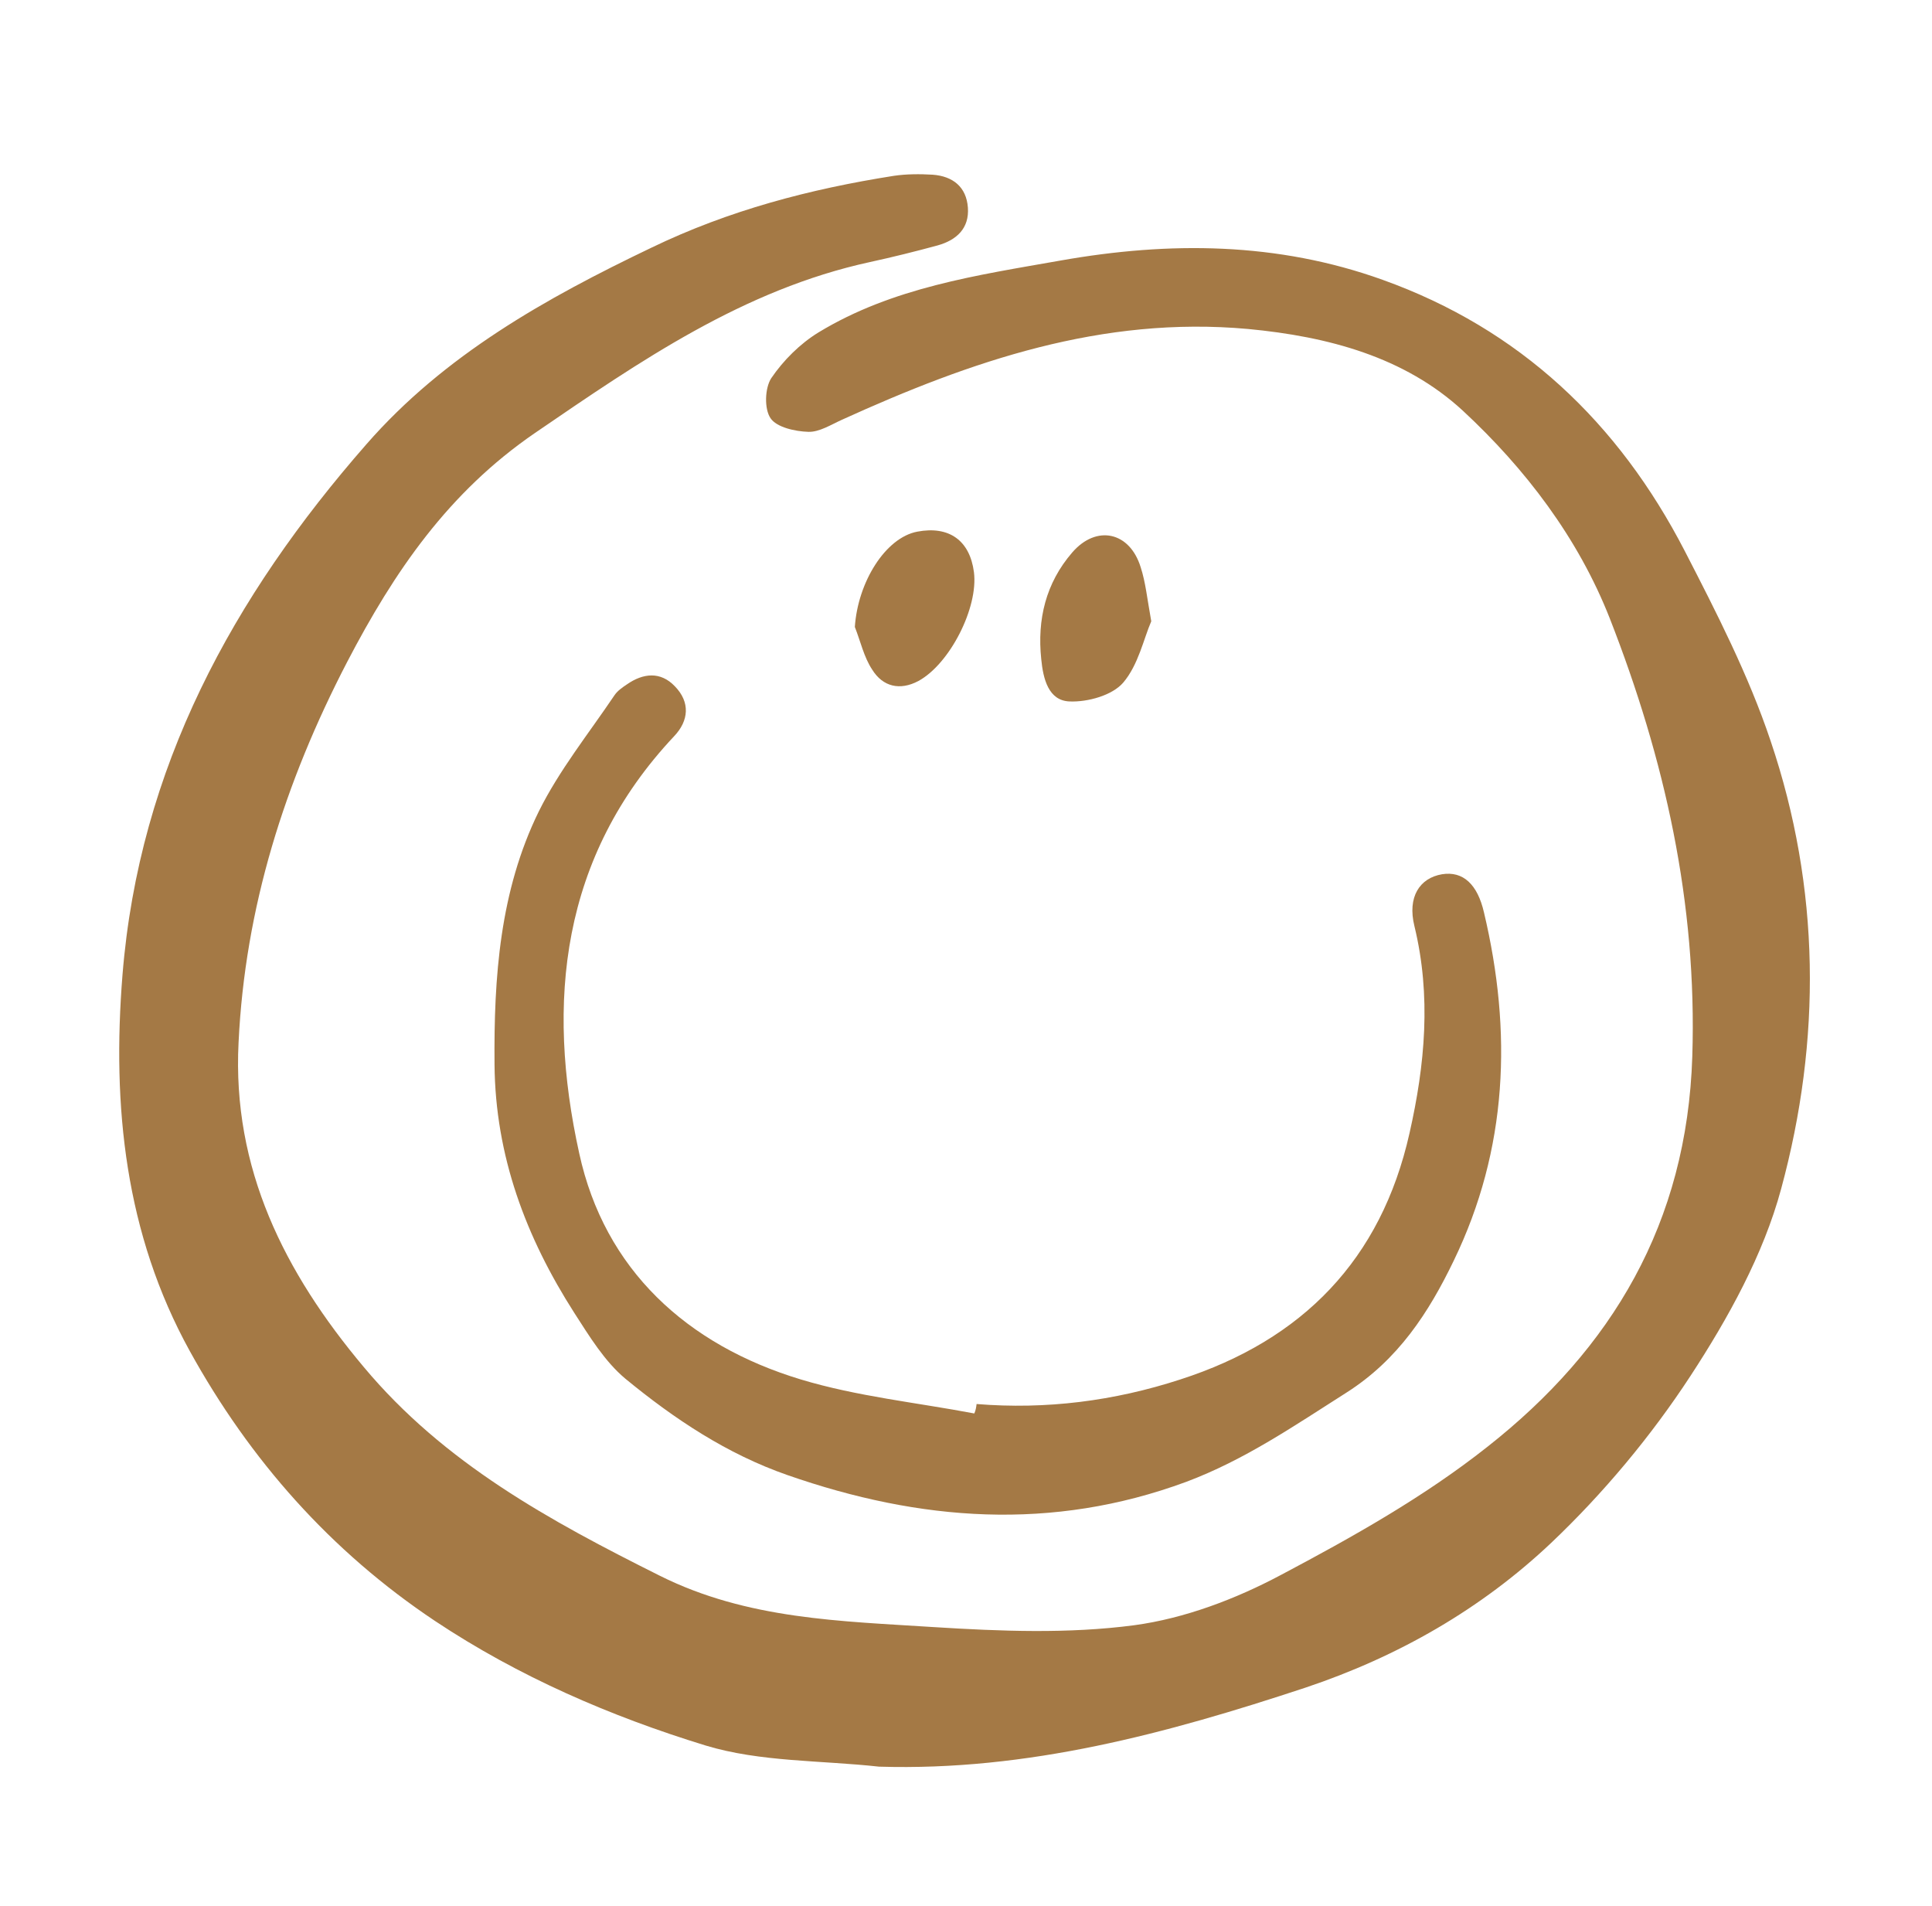 <?xml version="1.0" encoding="utf-8"?>
<!-- Generator: Adobe Illustrator 23.0.1, SVG Export Plug-In . SVG Version: 6.00 Build 0)  -->
<svg version="1.1" id="Vrstva_1" xmlns="http://www.w3.org/2000/svg" xmlns:xlink="http://www.w3.org/1999/xlink" x="0px" y="0px"
	 viewBox="0 0 511 504" style="enable-background:new 0 0 511 504;" xml:space="preserve">
<style type="text/css">
	.st0{fill:#A47945;}
</style>
<path class="st0" d="M232.5,467.2c-15.4-1.7-31.4-1.2-45.9-5.6c-25.1-7.7-49.4-18.2-71.5-32.9c-27.6-18.4-49-42.6-64.9-71.4
	c-17.1-31-20.6-64.7-17.8-99.5c4.4-54.7,29.2-100,64.5-140.3c20.6-23.6,47.4-38.6,75.4-52c20.5-9.9,41.9-15.5,64.1-19
	c3.4-0.5,6.9-0.5,10.3-0.3c5.3,0.4,8.9,3.2,9.3,8.7c0.4,5.5-3,8.6-8,10c-5.9,1.6-11.9,3.1-17.9,4.4c-33.5,7.3-60.8,26.2-88.6,45.2
	c-22.9,15.7-37.2,36.6-49.7,60.6c-16.5,31.8-27,64.9-28.7,100.6c-1.7,33.3,12.1,60.8,33.1,85.8c21.3,25.5,49.3,40.7,78.3,55.2
	c23.2,11.6,48,12,72.6,13.6c17.6,1.1,35.5,1.8,52.9-0.5c13.3-1.8,26.8-6.9,38.8-13.3c18.9-10,37.8-20.6,54.5-33.8
	c33.1-26,52.9-59.3,54.3-103.3c1.3-40.6-7.3-78.7-21.8-115.8c-8.4-21.4-22.4-39.7-38.9-55C371.5,94.4,351.3,89,330.1,87
	c-38.6-3.5-73.3,8.5-107.4,24c-2.9,1.3-6,3.3-8.9,3.2c-3.5-0.1-8.4-1.2-10-3.6c-1.7-2.5-1.5-8,0.2-10.6c3.2-4.7,7.6-9.1,12.5-12.1
	c19.6-11.9,41.9-15.1,64-19c28.8-5.1,57.4-4.9,85.2,5.1c36.3,13,62.4,37.8,79.9,71.7c8.4,16.3,16.9,32.9,22.7,50.2
	c13.2,39,13.5,79.1,2.8,118.5c-4.7,17.4-14,34.2-24,49.5c-10.4,15.9-23,31-36.8,44.1c-18.5,17.5-40.5,30.1-65,38.3
	C308.7,458.4,271.8,468.4,232.5,467.2z"/>
<path class="st0" d="M258.3,371.3c18.4,1.5,36.4-0.8,53.9-6.5c32.3-10.4,53.1-31.7,60.6-65.1c4.1-18.1,5.8-36.3,1.3-54.8
	c-1.9-7.7,1.4-12.7,7.3-13.7c5.6-0.9,9.4,2.7,11.1,10.1c7.5,31.6,6.3,62.6-8,92.1c-6.6,13.7-14.7,26.2-28.4,34.9
	c-13.7,8.7-26.9,17.8-42.4,23.6c-35.5,13.1-70.4,10.4-105.4-1.8c-16.1-5.6-30-14.9-42.9-25.5c-5.5-4.6-9.5-11.2-13.5-17.4
	c-12.8-20-20.9-41.5-21.1-65.7c-0.2-23.1,1.4-45.9,11.7-66.9c5.4-10.9,13.2-20.6,20-30.7c0.8-1.2,2.1-2.1,3.3-2.9
	c4.3-3,8.9-3.5,12.7,0.5c4.1,4.2,3.7,9.1-0.2,13.2c-30,31.9-33.9,70.4-25.1,110.3c6.7,30.8,28.5,50.7,58.6,59.8
	c14.9,4.5,30.6,6.1,45.9,9C258.1,372.9,258.2,372.1,258.3,371.3z"/>
<path class="st0" d="M304.5,164.3c-2,4.6-3.4,11.5-7.4,16.2c-2.9,3.4-9.4,5.2-14.2,5c-5.6-0.2-7-6-7.5-11.2
	c-1.1-10.5,1.2-20.1,8.2-28.2c6.4-7.4,15.2-5.5,18.1,3.9C303,154,303.4,158.2,304.5,164.3z"/>
<path class="st0" d="M226.1,165.8c0.8-11.9,8.1-23.6,16.5-25.2c8.4-1.6,13.9,2.3,15,10.7c1.2,9.4-6.4,24.3-14.7,28.8
	c-4.9,2.6-9.4,1.5-12.2-3C228.5,173.8,227.6,169.6,226.1,165.8z"/>
</svg>
